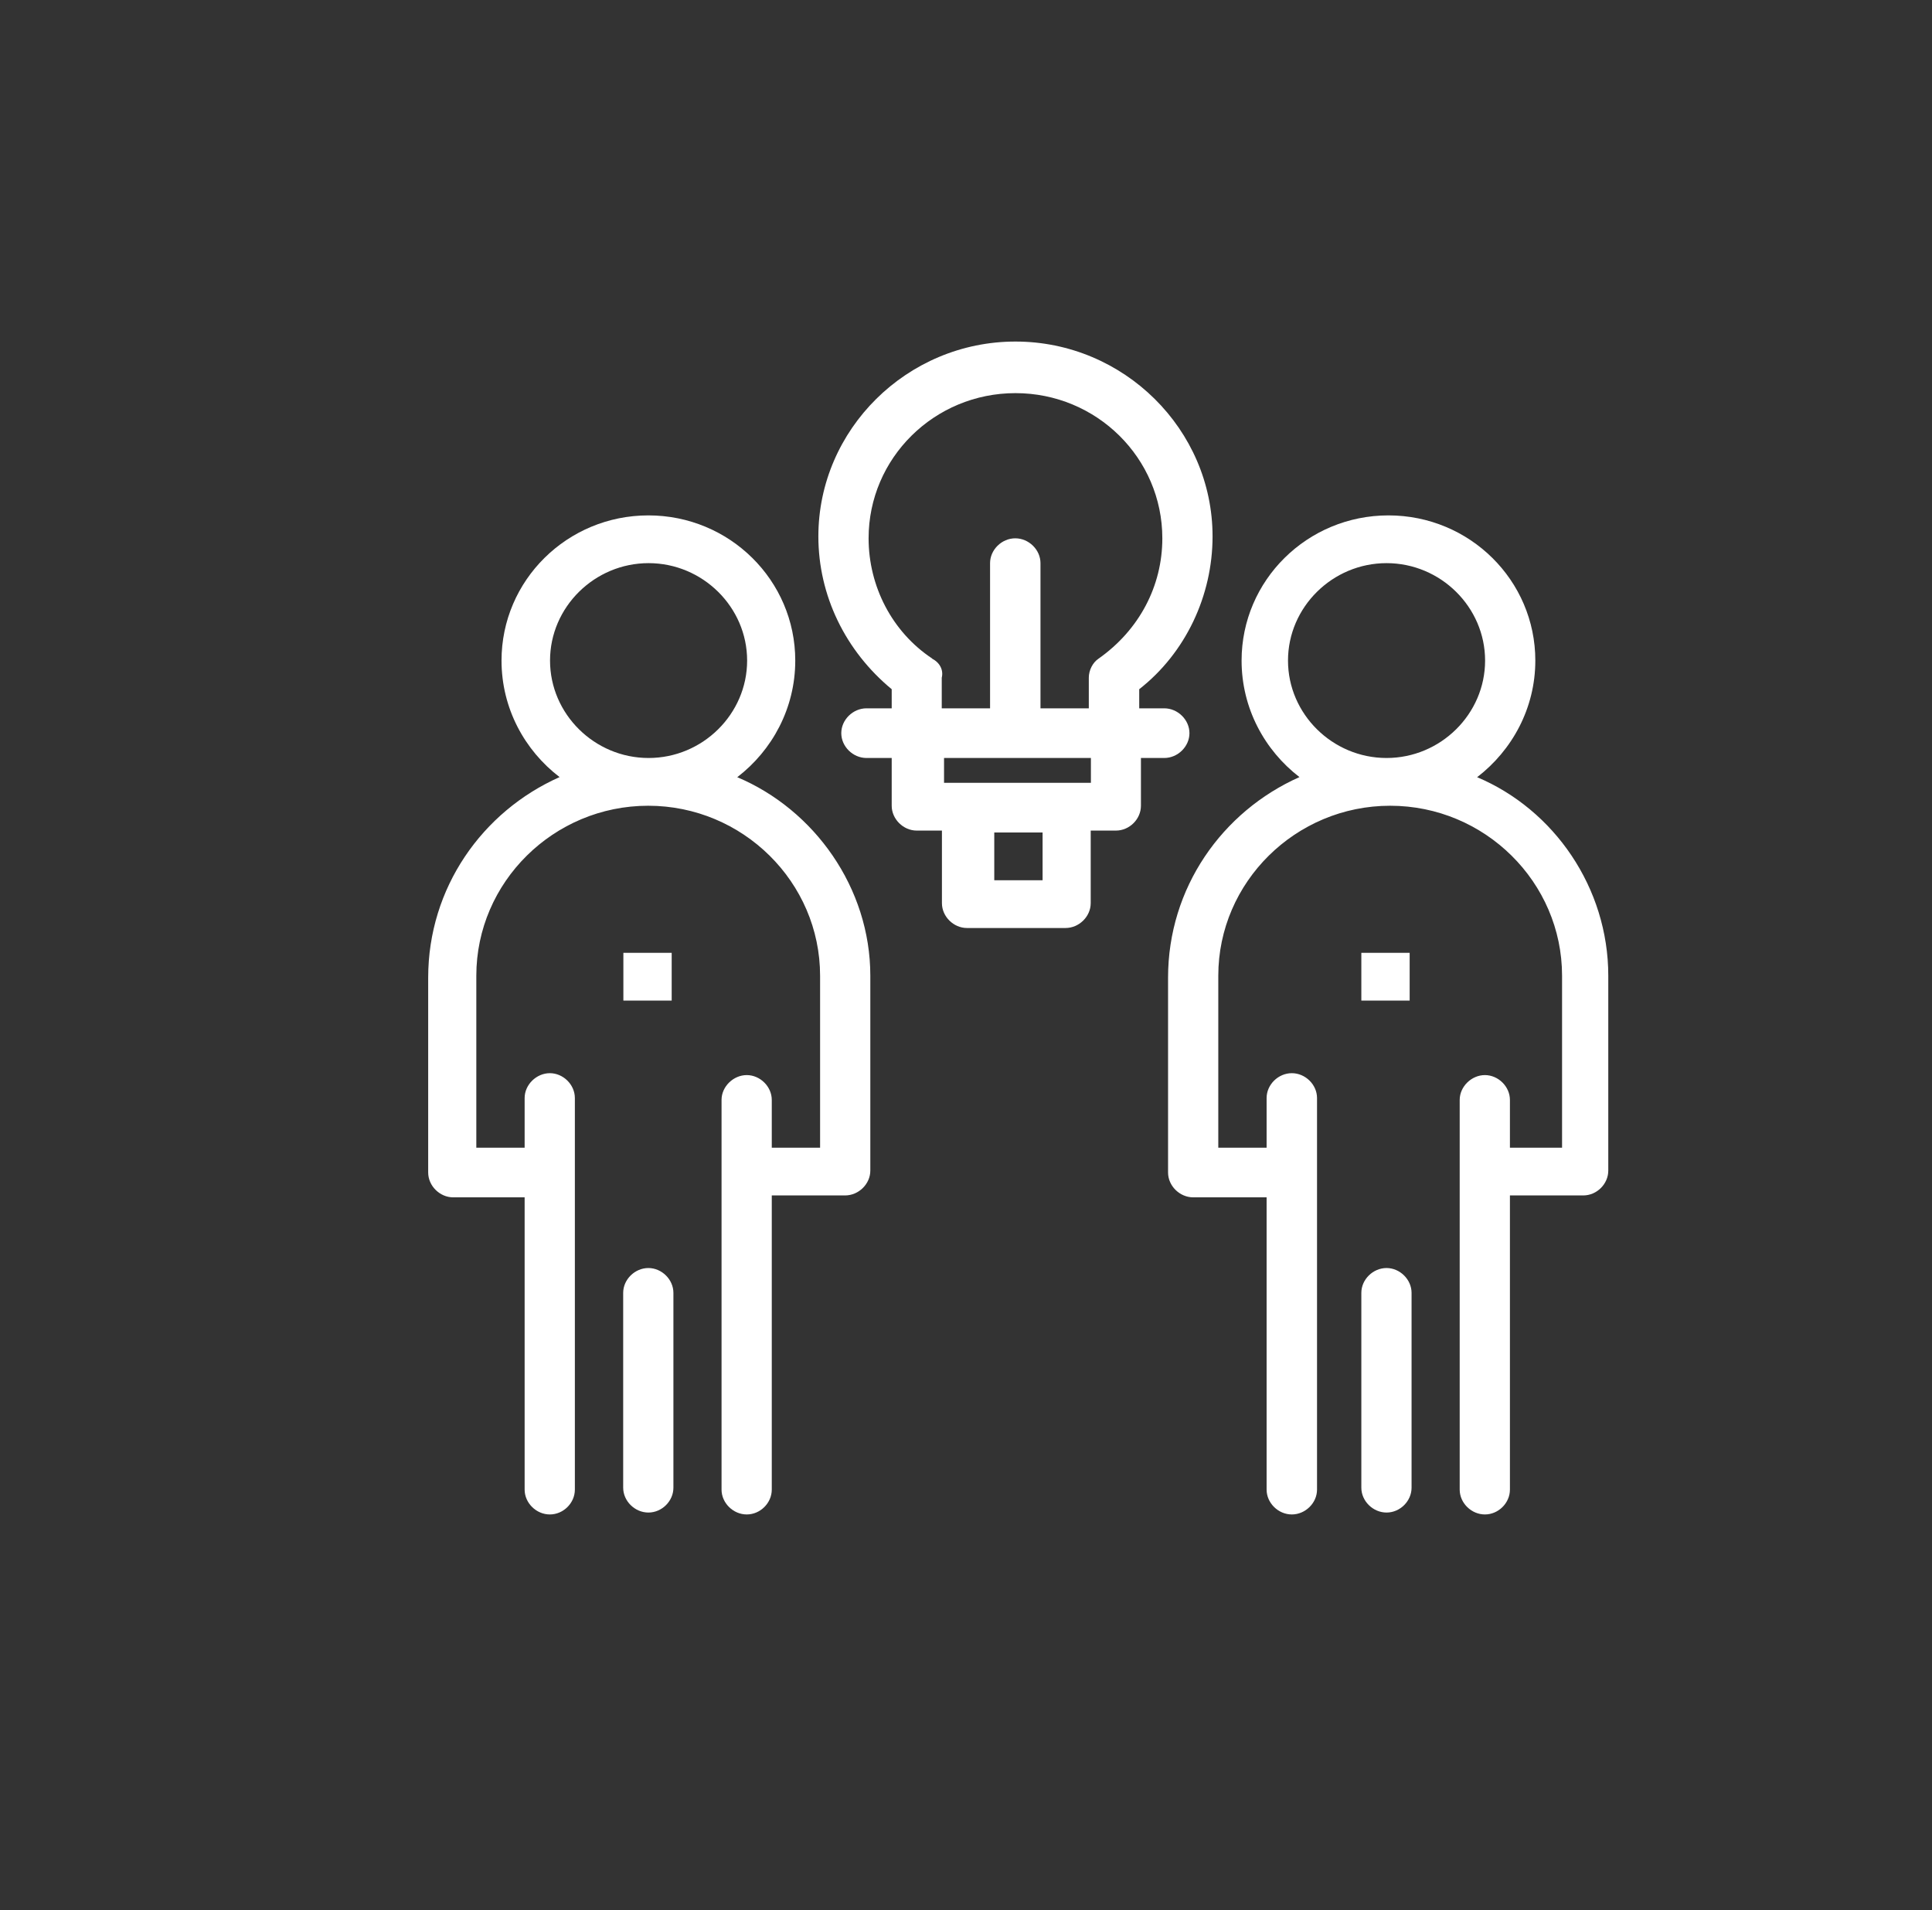 <svg xmlns="http://www.w3.org/2000/svg" id="Layer_1" data-name="Layer 1" viewBox="0 0 101.16 100"><rect x="0" y="0" width="101.16" height="100" fill="#333333" stroke="none"/><defs><style>      .cls-1 {        fill: #fff;      }    </style></defs><g id="_1918_Brainstorm_Idea_People_Team_Teamwork" data-name="1918, Brainstorm, Idea, People, Team, Teamwork"><g><path class="cls-1" d="M38.61,40.68c1.82-1.4,3.03-3.6,3.03-6.1,0-4.2-3.44-7.6-7.69-7.6s-7.69,3.4-7.69,7.6c0,2.5,1.21,4.7,3.04,6.1-4.05,1.8-6.88,5.8-6.88,10.5v10.2c0,.7.61,1.3,1.31,1.3h3.74v15.3c0,.7.61,1.3,1.32,1.3s1.31-.6,1.31-1.3v-20.5c0-.7-.61-1.3-1.31-1.3s-1.32.6-1.32,1.3v2.6h-2.53v-9c0-4.9,4.05-8.9,9-8.9s9,4,9,8.9v9h-2.53v-2.5c0-.7-.61-1.3-1.31-1.3s-1.32.6-1.32,1.3v20.4c0,.7.61,1.3,1.32,1.3s1.31-.6,1.31-1.3v-15.4h3.84c.71,0,1.32-.6,1.32-1.3v-10.2c0-4.6-2.93-8.7-6.98-10.4ZM28.8,34.58c0-2.8,2.33-5.1,5.16-5.1s5.16,2.3,5.16,5.1-2.33,5.1-5.16,5.1-5.16-2.3-5.16-5.1Z"></path><path class="cls-1" d="M33.95,66.38c-.71,0-1.32.6-1.32,1.3v10.2c0,.7.61,1.3,1.32,1.3s1.31-.6,1.31-1.3v-10.2c0-.7-.61-1.3-1.31-1.3Z"></path><rect class="cls-1" x="32.64" y="49.88" width="2.53" height="2.5"></rect><path class="cls-1" d="M77.35,40.68c1.82-1.4,3.04-3.6,3.04-6.1,0-4.2-3.44-7.6-7.69-7.6s-7.69,3.4-7.69,7.6c0,2.5,1.21,4.7,3.03,6.1-4.05,1.8-6.88,5.8-6.88,10.5v10.2c0,.7.61,1.3,1.32,1.3h3.84v15.3c0,.7.61,1.3,1.32,1.3s1.32-.6,1.32-1.3v-20.5c0-.7-.61-1.3-1.32-1.3s-1.32.6-1.32,1.3v2.6h-2.53v-9c0-4.9,4.05-8.9,9-8.9s9,4,9,8.9v9h-2.73v-2.5c0-.7-.61-1.3-1.31-1.3s-1.32.6-1.32,1.3v20.4c0,.7.61,1.3,1.32,1.3s1.31-.6,1.31-1.3v-15.4h3.84c.71,0,1.31-.6,1.31-1.3v-10.2c0-4.6-2.83-8.7-6.88-10.4ZM67.44,34.58c0-2.8,2.33-5.1,5.16-5.1s5.16,2.3,5.16,5.1-2.33,5.1-5.16,5.1-5.16-2.3-5.16-5.1Z"></path><path class="cls-1" d="M72.6,66.38c-.71,0-1.32.6-1.32,1.3v10.2c0,.7.61,1.3,1.32,1.3s1.31-.6,1.31-1.3v-10.2c0-.7-.61-1.3-1.31-1.3Z"></path><rect class="cls-1" x="71.28" y="49.88" width="2.53" height="2.5"></rect><path class="cls-1" d="M60.96,39.68c.71,0,1.32-.6,1.32-1.3s-.61-1.3-1.32-1.3h-1.31v-1c2.43-1.9,3.84-4.9,3.84-8,0-5.6-4.65-10.2-10.32-10.2s-10.32,4.6-10.32,10.2c0,3.1,1.42,6,3.84,8v1h-1.32c-.71,0-1.32.6-1.32,1.3s.61,1.3,1.32,1.3h1.32v2.5c0,.7.61,1.3,1.31,1.3h1.32v3.8c0,.7.61,1.3,1.31,1.3h5.16c.71,0,1.32-.6,1.32-1.3v-3.8h1.32c.71,0,1.31-.6,1.31-1.3v-2.5h1.21ZM48.82,34.48c-2.12-1.4-3.34-3.8-3.34-6.3,0-4.2,3.44-7.6,7.69-7.6s7.69,3.4,7.69,7.6c0,2.5-1.21,4.8-3.34,6.3-.3.2-.51.6-.51,1v1.6h-2.53v-7.6c0-.7-.61-1.3-1.32-1.3s-1.32.6-1.32,1.3v7.6h-2.53v-1.6c.1-.4-.1-.8-.51-1ZM54.59,46.08h-2.53v-2.5h2.53v2.5ZM57.12,40.98h-7.69v-1.3h7.69v1.3Z"></path></g></g></svg>